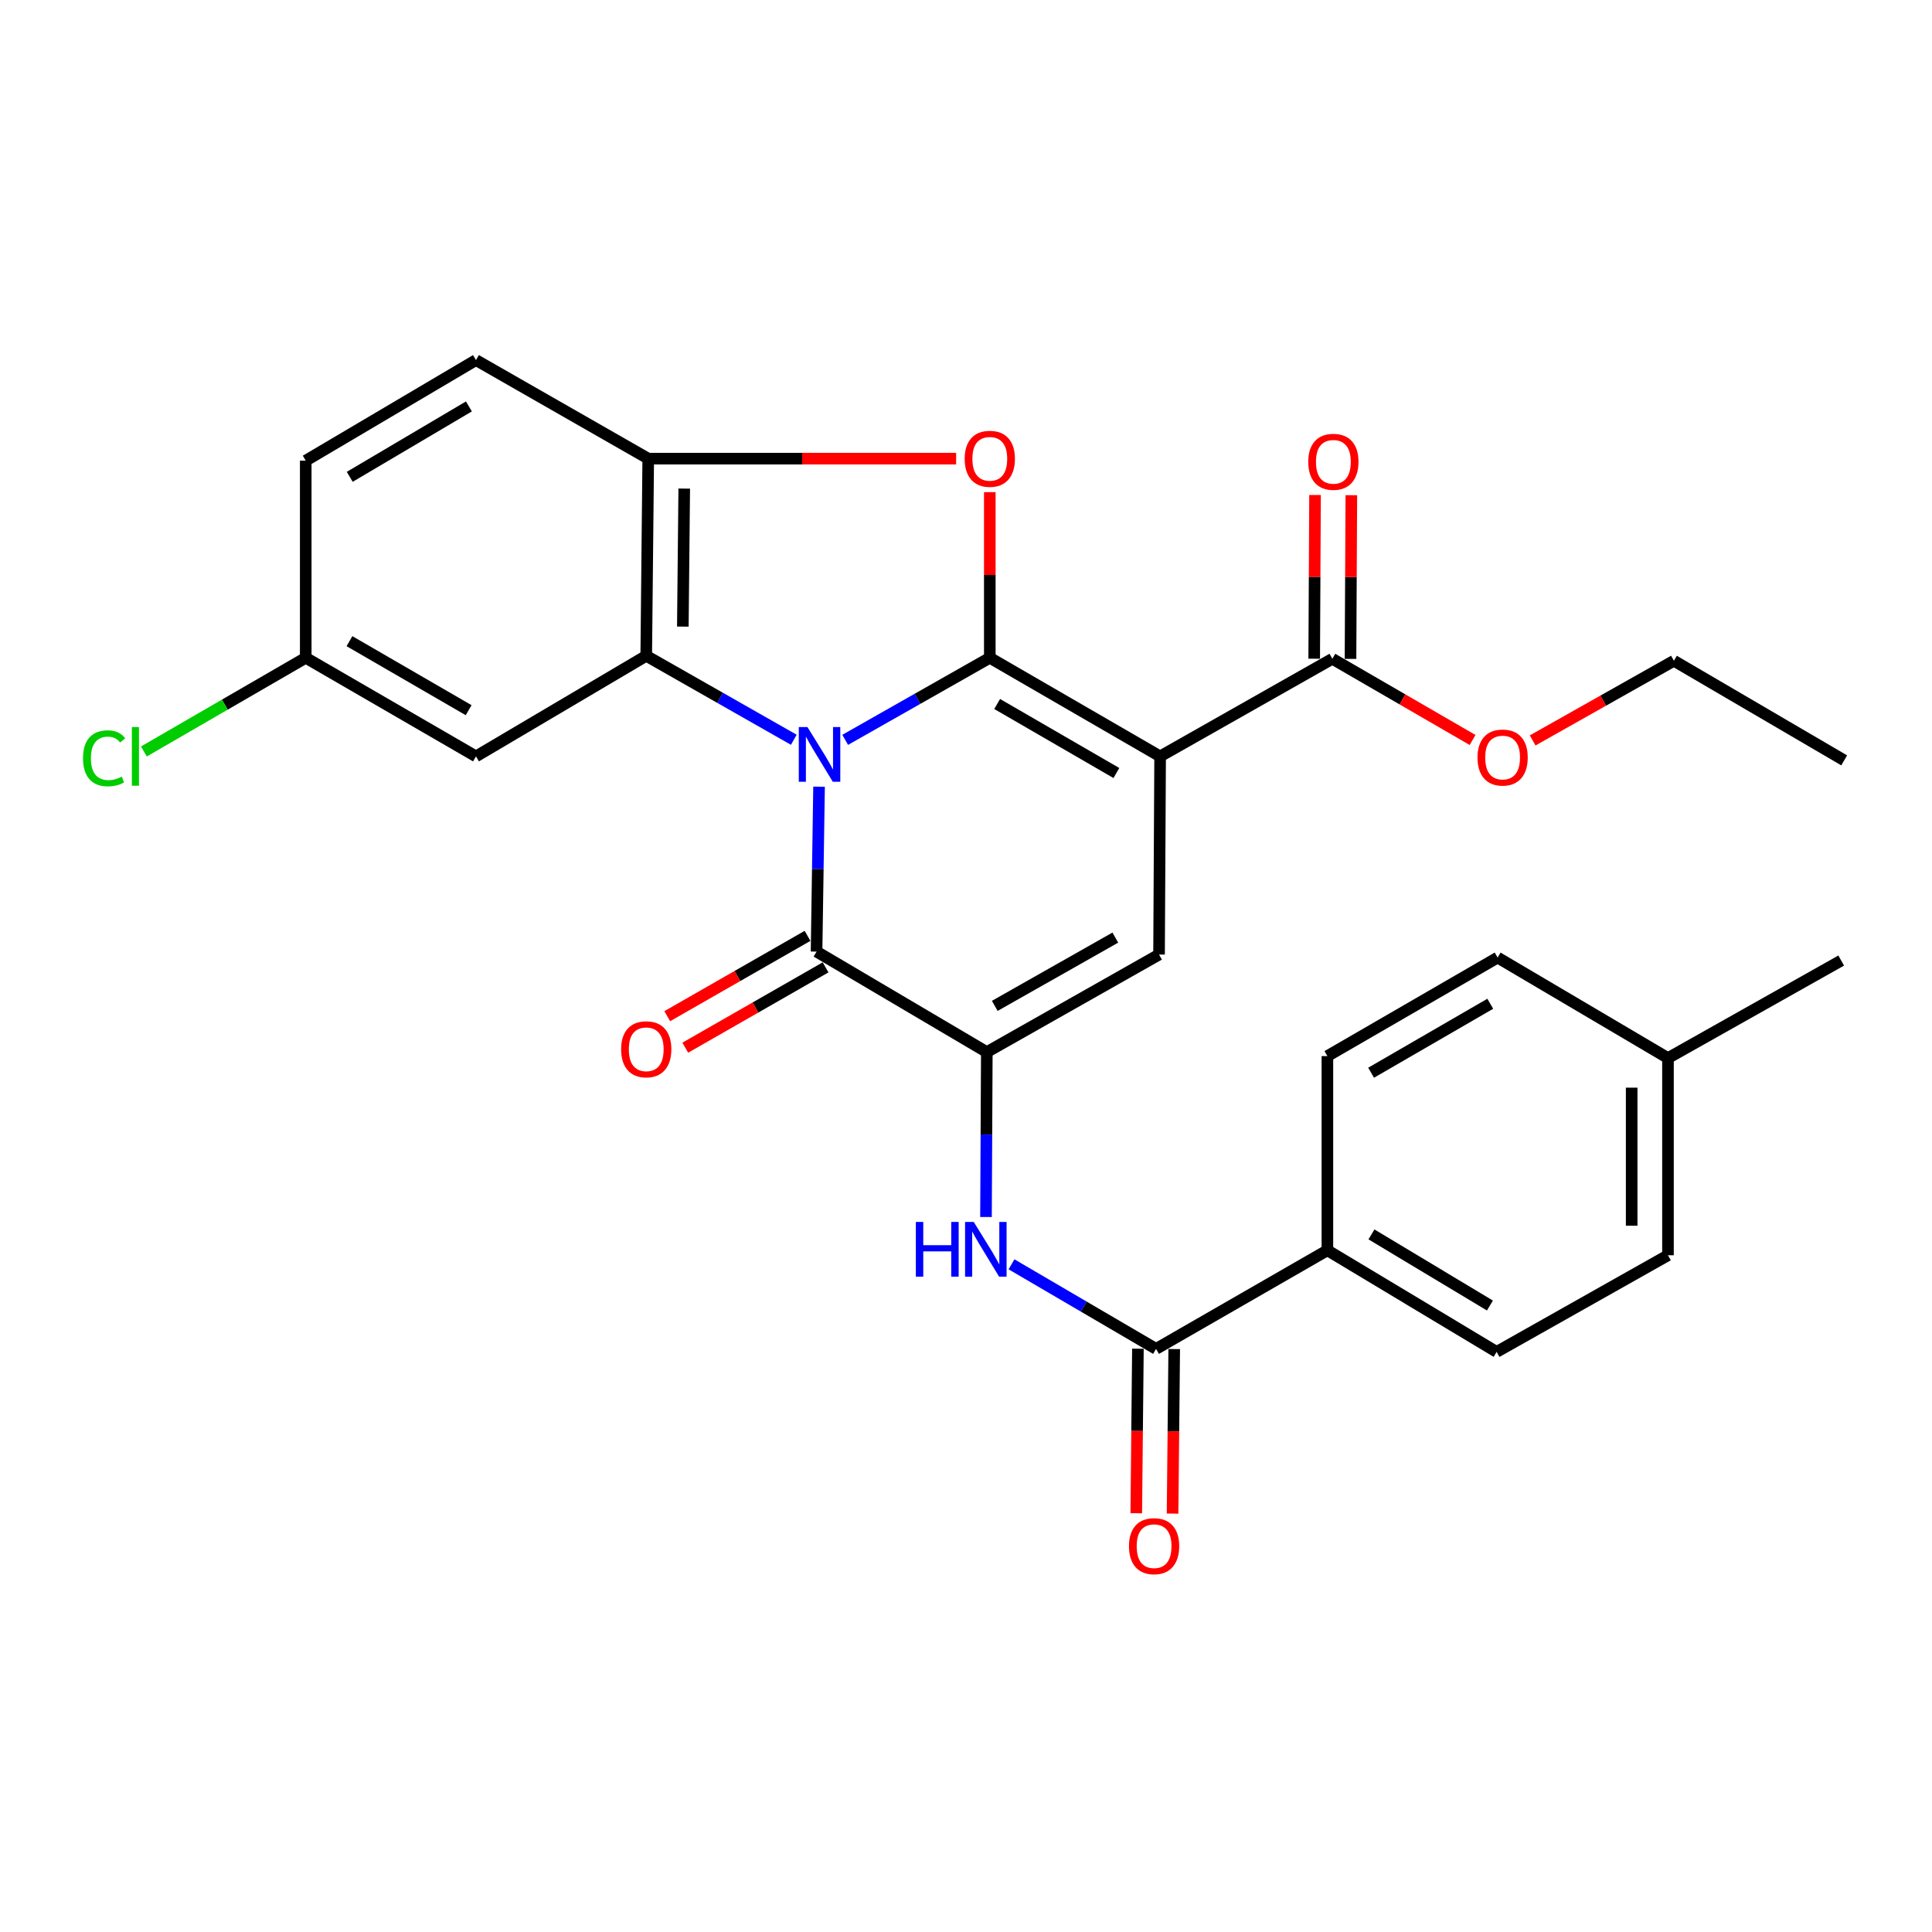 <?xml version='1.0' encoding='iso-8859-1'?>
<svg version='1.1' baseProfile='full'
              xmlns='http://www.w3.org/2000/svg'
                      xmlns:rdkit='http://www.rdkit.org/xml'
                      xmlns:xlink='http://www.w3.org/1999/xlink'
                  xml:space='preserve'
width='1000px' height='1000px' viewBox='0 0 1000 1000'>
<!-- END OF HEADER -->
<rect style='opacity:1.0;fill:#FFFFFF;stroke:none' width='1000' height='1000' x='0' y='0'> </rect>
<path class='bond-0' d='M 437.466,382.949 L 474.892,361.709' style='fill:none;fill-rule:evenodd;stroke:#0000FF;stroke-width:6px;stroke-linecap:butt;stroke-linejoin:miter;stroke-opacity:1' />
<path class='bond-0' d='M 474.892,361.709 L 512.318,340.469' style='fill:none;fill-rule:evenodd;stroke:#000000;stroke-width:6px;stroke-linecap:butt;stroke-linejoin:miter;stroke-opacity:1' />
<path class='bond-2' d='M 423.94,407.194 L 423.294,449.874' style='fill:none;fill-rule:evenodd;stroke:#0000FF;stroke-width:6px;stroke-linecap:butt;stroke-linejoin:miter;stroke-opacity:1' />
<path class='bond-2' d='M 423.294,449.874 L 422.648,492.555' style='fill:none;fill-rule:evenodd;stroke:#000000;stroke-width:6px;stroke-linecap:butt;stroke-linejoin:miter;stroke-opacity:1' />
<path class='bond-4' d='M 410.872,382.904 L 372.681,361.175' style='fill:none;fill-rule:evenodd;stroke:#0000FF;stroke-width:6px;stroke-linecap:butt;stroke-linejoin:miter;stroke-opacity:1' />
<path class='bond-4' d='M 372.681,361.175 L 334.49,339.446' style='fill:none;fill-rule:evenodd;stroke:#000000;stroke-width:6px;stroke-linecap:butt;stroke-linejoin:miter;stroke-opacity:1' />
<path class='bond-1' d='M 512.318,340.469 L 600.476,391.505' style='fill:none;fill-rule:evenodd;stroke:#000000;stroke-width:6px;stroke-linecap:butt;stroke-linejoin:miter;stroke-opacity:1' />
<path class='bond-1' d='M 516.128,364.386 L 577.838,400.111' style='fill:none;fill-rule:evenodd;stroke:#000000;stroke-width:6px;stroke-linecap:butt;stroke-linejoin:miter;stroke-opacity:1' />
<path class='bond-5' d='M 512.318,340.469 L 512.318,297.6' style='fill:none;fill-rule:evenodd;stroke:#000000;stroke-width:6px;stroke-linecap:butt;stroke-linejoin:miter;stroke-opacity:1' />
<path class='bond-5' d='M 512.318,297.6 L 512.318,254.731' style='fill:none;fill-rule:evenodd;stroke:#FF0000;stroke-width:6px;stroke-linecap:butt;stroke-linejoin:miter;stroke-opacity:1' />
<path class='bond-10' d='M 600.476,391.505 L 689.625,340.991' style='fill:none;fill-rule:evenodd;stroke:#000000;stroke-width:6px;stroke-linecap:butt;stroke-linejoin:miter;stroke-opacity:1' />
<path class='bond-30' d='M 600.476,391.505 L 599.922,494.079' style='fill:none;fill-rule:evenodd;stroke:#000000;stroke-width:6px;stroke-linecap:butt;stroke-linejoin:miter;stroke-opacity:1' />
<path class='bond-3' d='M 422.648,492.555 L 510.773,544.562' style='fill:none;fill-rule:evenodd;stroke:#000000;stroke-width:6px;stroke-linecap:butt;stroke-linejoin:miter;stroke-opacity:1' />
<path class='bond-13' d='M 417.979,484.401 L 381.671,505.189' style='fill:none;fill-rule:evenodd;stroke:#000000;stroke-width:6px;stroke-linecap:butt;stroke-linejoin:miter;stroke-opacity:1' />
<path class='bond-13' d='M 381.671,505.189 L 345.362,525.977' style='fill:none;fill-rule:evenodd;stroke:#FF0000;stroke-width:6px;stroke-linecap:butt;stroke-linejoin:miter;stroke-opacity:1' />
<path class='bond-13' d='M 427.316,500.708 L 391.007,521.496' style='fill:none;fill-rule:evenodd;stroke:#000000;stroke-width:6px;stroke-linecap:butt;stroke-linejoin:miter;stroke-opacity:1' />
<path class='bond-13' d='M 391.007,521.496 L 354.698,542.284' style='fill:none;fill-rule:evenodd;stroke:#FF0000;stroke-width:6px;stroke-linecap:butt;stroke-linejoin:miter;stroke-opacity:1' />
<path class='bond-6' d='M 510.773,544.562 L 599.922,494.079' style='fill:none;fill-rule:evenodd;stroke:#000000;stroke-width:6px;stroke-linecap:butt;stroke-linejoin:miter;stroke-opacity:1' />
<path class='bond-6' d='M 514.887,520.639 L 577.291,485.3' style='fill:none;fill-rule:evenodd;stroke:#000000;stroke-width:6px;stroke-linecap:butt;stroke-linejoin:miter;stroke-opacity:1' />
<path class='bond-8' d='M 510.773,544.562 L 510.56,587.242' style='fill:none;fill-rule:evenodd;stroke:#000000;stroke-width:6px;stroke-linecap:butt;stroke-linejoin:miter;stroke-opacity:1' />
<path class='bond-8' d='M 510.56,587.242 L 510.346,629.922' style='fill:none;fill-rule:evenodd;stroke:#0000FF;stroke-width:6px;stroke-linecap:butt;stroke-linejoin:miter;stroke-opacity:1' />
<path class='bond-7' d='M 334.49,339.446 L 335.524,237.394' style='fill:none;fill-rule:evenodd;stroke:#000000;stroke-width:6px;stroke-linecap:butt;stroke-linejoin:miter;stroke-opacity:1' />
<path class='bond-7' d='M 353.434,324.328 L 354.158,252.892' style='fill:none;fill-rule:evenodd;stroke:#000000;stroke-width:6px;stroke-linecap:butt;stroke-linejoin:miter;stroke-opacity:1' />
<path class='bond-11' d='M 334.49,339.446 L 246.364,391.505' style='fill:none;fill-rule:evenodd;stroke:#000000;stroke-width:6px;stroke-linecap:butt;stroke-linejoin:miter;stroke-opacity:1' />
<path class='bond-29' d='M 494.899,237.394 L 415.211,237.394' style='fill:none;fill-rule:evenodd;stroke:#FF0000;stroke-width:6px;stroke-linecap:butt;stroke-linejoin:miter;stroke-opacity:1' />
<path class='bond-29' d='M 415.211,237.394 L 335.524,237.394' style='fill:none;fill-rule:evenodd;stroke:#000000;stroke-width:6px;stroke-linecap:butt;stroke-linejoin:miter;stroke-opacity:1' />
<path class='bond-16' d='M 335.524,237.394 L 246.364,186.379' style='fill:none;fill-rule:evenodd;stroke:#000000;stroke-width:6px;stroke-linecap:butt;stroke-linejoin:miter;stroke-opacity:1' />
<path class='bond-9' d='M 523.554,654.41 L 560.966,676.296' style='fill:none;fill-rule:evenodd;stroke:#0000FF;stroke-width:6px;stroke-linecap:butt;stroke-linejoin:miter;stroke-opacity:1' />
<path class='bond-9' d='M 560.966,676.296 L 598.377,698.182' style='fill:none;fill-rule:evenodd;stroke:#000000;stroke-width:6px;stroke-linecap:butt;stroke-linejoin:miter;stroke-opacity:1' />
<path class='bond-12' d='M 598.377,698.182 L 687.057,647.146' style='fill:none;fill-rule:evenodd;stroke:#000000;stroke-width:6px;stroke-linecap:butt;stroke-linejoin:miter;stroke-opacity:1' />
<path class='bond-14' d='M 588.983,698.088 L 588.556,740.668' style='fill:none;fill-rule:evenodd;stroke:#000000;stroke-width:6px;stroke-linecap:butt;stroke-linejoin:miter;stroke-opacity:1' />
<path class='bond-14' d='M 588.556,740.668 L 588.129,783.247' style='fill:none;fill-rule:evenodd;stroke:#FF0000;stroke-width:6px;stroke-linecap:butt;stroke-linejoin:miter;stroke-opacity:1' />
<path class='bond-14' d='M 607.772,698.276 L 607.345,740.856' style='fill:none;fill-rule:evenodd;stroke:#000000;stroke-width:6px;stroke-linecap:butt;stroke-linejoin:miter;stroke-opacity:1' />
<path class='bond-14' d='M 607.345,740.856 L 606.918,783.436' style='fill:none;fill-rule:evenodd;stroke:#FF0000;stroke-width:6px;stroke-linecap:butt;stroke-linejoin:miter;stroke-opacity:1' />
<path class='bond-15' d='M 699.02,341.039 L 699.236,298.674' style='fill:none;fill-rule:evenodd;stroke:#000000;stroke-width:6px;stroke-linecap:butt;stroke-linejoin:miter;stroke-opacity:1' />
<path class='bond-15' d='M 699.236,298.674 L 699.453,256.309' style='fill:none;fill-rule:evenodd;stroke:#FF0000;stroke-width:6px;stroke-linecap:butt;stroke-linejoin:miter;stroke-opacity:1' />
<path class='bond-15' d='M 680.23,340.943 L 680.446,298.578' style='fill:none;fill-rule:evenodd;stroke:#000000;stroke-width:6px;stroke-linecap:butt;stroke-linejoin:miter;stroke-opacity:1' />
<path class='bond-15' d='M 680.446,298.578 L 680.663,256.213' style='fill:none;fill-rule:evenodd;stroke:#FF0000;stroke-width:6px;stroke-linecap:butt;stroke-linejoin:miter;stroke-opacity:1' />
<path class='bond-20' d='M 689.625,340.991 L 725.915,362.003' style='fill:none;fill-rule:evenodd;stroke:#000000;stroke-width:6px;stroke-linecap:butt;stroke-linejoin:miter;stroke-opacity:1' />
<path class='bond-20' d='M 725.915,362.003 L 762.205,383.015' style='fill:none;fill-rule:evenodd;stroke:#FF0000;stroke-width:6px;stroke-linecap:butt;stroke-linejoin:miter;stroke-opacity:1' />
<path class='bond-19' d='M 246.364,391.505 L 158.249,340.469' style='fill:none;fill-rule:evenodd;stroke:#000000;stroke-width:6px;stroke-linecap:butt;stroke-linejoin:miter;stroke-opacity:1' />
<path class='bond-19' d='M 242.565,367.59 L 180.884,331.865' style='fill:none;fill-rule:evenodd;stroke:#000000;stroke-width:6px;stroke-linecap:butt;stroke-linejoin:miter;stroke-opacity:1' />
<path class='bond-17' d='M 687.057,647.146 L 774.65,699.737' style='fill:none;fill-rule:evenodd;stroke:#000000;stroke-width:6px;stroke-linecap:butt;stroke-linejoin:miter;stroke-opacity:1' />
<path class='bond-17' d='M 709.868,638.925 L 771.184,675.739' style='fill:none;fill-rule:evenodd;stroke:#000000;stroke-width:6px;stroke-linecap:butt;stroke-linejoin:miter;stroke-opacity:1' />
<path class='bond-18' d='M 687.057,647.146 L 687.057,546.629' style='fill:none;fill-rule:evenodd;stroke:#000000;stroke-width:6px;stroke-linecap:butt;stroke-linejoin:miter;stroke-opacity:1' />
<path class='bond-31' d='M 246.364,186.379 L 158.249,238.438' style='fill:none;fill-rule:evenodd;stroke:#000000;stroke-width:6px;stroke-linecap:butt;stroke-linejoin:miter;stroke-opacity:1' />
<path class='bond-31' d='M 242.705,210.365 L 181.024,246.807' style='fill:none;fill-rule:evenodd;stroke:#000000;stroke-width:6px;stroke-linecap:butt;stroke-linejoin:miter;stroke-opacity:1' />
<path class='bond-23' d='M 774.65,699.737 L 863.34,649.724' style='fill:none;fill-rule:evenodd;stroke:#000000;stroke-width:6px;stroke-linecap:butt;stroke-linejoin:miter;stroke-opacity:1' />
<path class='bond-22' d='M 687.057,546.629 L 775.162,495.634' style='fill:none;fill-rule:evenodd;stroke:#000000;stroke-width:6px;stroke-linecap:butt;stroke-linejoin:miter;stroke-opacity:1' />
<path class='bond-22' d='M 709.685,555.242 L 771.359,519.546' style='fill:none;fill-rule:evenodd;stroke:#000000;stroke-width:6px;stroke-linecap:butt;stroke-linejoin:miter;stroke-opacity:1' />
<path class='bond-21' d='M 158.249,340.469 L 158.249,238.438' style='fill:none;fill-rule:evenodd;stroke:#000000;stroke-width:6px;stroke-linecap:butt;stroke-linejoin:miter;stroke-opacity:1' />
<path class='bond-24' d='M 158.249,340.469 L 116.363,364.717' style='fill:none;fill-rule:evenodd;stroke:#000000;stroke-width:6px;stroke-linecap:butt;stroke-linejoin:miter;stroke-opacity:1' />
<path class='bond-24' d='M 116.363,364.717 L 74.478,388.966' style='fill:none;fill-rule:evenodd;stroke:#00CC00;stroke-width:6px;stroke-linecap:butt;stroke-linejoin:miter;stroke-opacity:1' />
<path class='bond-26' d='M 793.296,383.25 L 829.858,362.632' style='fill:none;fill-rule:evenodd;stroke:#FF0000;stroke-width:6px;stroke-linecap:butt;stroke-linejoin:miter;stroke-opacity:1' />
<path class='bond-26' d='M 829.858,362.632 L 866.419,342.014' style='fill:none;fill-rule:evenodd;stroke:#000000;stroke-width:6px;stroke-linecap:butt;stroke-linejoin:miter;stroke-opacity:1' />
<path class='bond-25' d='M 775.162,495.634 L 863.34,547.662' style='fill:none;fill-rule:evenodd;stroke:#000000;stroke-width:6px;stroke-linecap:butt;stroke-linejoin:miter;stroke-opacity:1' />
<path class='bond-32' d='M 863.34,649.724 L 863.34,547.662' style='fill:none;fill-rule:evenodd;stroke:#000000;stroke-width:6px;stroke-linecap:butt;stroke-linejoin:miter;stroke-opacity:1' />
<path class='bond-32' d='M 844.55,634.415 L 844.55,562.971' style='fill:none;fill-rule:evenodd;stroke:#000000;stroke-width:6px;stroke-linecap:butt;stroke-linejoin:miter;stroke-opacity:1' />
<path class='bond-27' d='M 863.34,547.662 L 953,497.179' style='fill:none;fill-rule:evenodd;stroke:#000000;stroke-width:6px;stroke-linecap:butt;stroke-linejoin:miter;stroke-opacity:1' />
<path class='bond-28' d='M 866.419,342.014 L 954.545,393.562' style='fill:none;fill-rule:evenodd;stroke:#000000;stroke-width:6px;stroke-linecap:butt;stroke-linejoin:miter;stroke-opacity:1' />
<path  class='atom-0' d='M 417.932 376.322
L 427.212 391.322
Q 428.132 392.802, 429.612 395.482
Q 431.092 398.162, 431.172 398.322
L 431.172 376.322
L 434.932 376.322
L 434.932 404.642
L 431.052 404.642
L 421.092 388.242
Q 419.932 386.322, 418.692 384.122
Q 417.492 381.922, 417.132 381.242
L 417.132 404.642
L 413.452 404.642
L 413.452 376.322
L 417.932 376.322
' fill='#0000FF'/>
<path  class='atom-6' d='M 499.318 237.474
Q 499.318 230.674, 502.678 226.874
Q 506.038 223.074, 512.318 223.074
Q 518.598 223.074, 521.958 226.874
Q 525.318 230.674, 525.318 237.474
Q 525.318 244.354, 521.918 248.274
Q 518.518 252.154, 512.318 252.154
Q 506.078 252.154, 502.678 248.274
Q 499.318 244.394, 499.318 237.474
M 512.318 248.954
Q 516.638 248.954, 518.958 246.074
Q 521.318 243.154, 521.318 237.474
Q 521.318 231.914, 518.958 229.114
Q 516.638 226.274, 512.318 226.274
Q 507.998 226.274, 505.638 229.074
Q 503.318 231.874, 503.318 237.474
Q 503.318 243.194, 505.638 246.074
Q 507.998 248.954, 512.318 248.954
' fill='#FF0000'/>
<path  class='atom-9' d='M 474.042 632.474
L 477.882 632.474
L 477.882 644.514
L 492.362 644.514
L 492.362 632.474
L 496.202 632.474
L 496.202 660.794
L 492.362 660.794
L 492.362 647.714
L 477.882 647.714
L 477.882 660.794
L 474.042 660.794
L 474.042 632.474
' fill='#0000FF'/>
<path  class='atom-9' d='M 504.002 632.474
L 513.282 647.474
Q 514.202 648.954, 515.682 651.634
Q 517.162 654.314, 517.242 654.474
L 517.242 632.474
L 521.002 632.474
L 521.002 660.794
L 517.122 660.794
L 507.162 644.394
Q 506.002 642.474, 504.762 640.274
Q 503.562 638.074, 503.202 637.394
L 503.202 660.794
L 499.522 660.794
L 499.522 632.474
L 504.002 632.474
' fill='#0000FF'/>
<path  class='atom-14' d='M 321.49 543.107
Q 321.49 536.307, 324.85 532.507
Q 328.21 528.707, 334.49 528.707
Q 340.77 528.707, 344.13 532.507
Q 347.49 536.307, 347.49 543.107
Q 347.49 549.987, 344.09 553.907
Q 340.69 557.787, 334.49 557.787
Q 328.25 557.787, 324.85 553.907
Q 321.49 550.027, 321.49 543.107
M 334.49 554.587
Q 338.81 554.587, 341.13 551.707
Q 343.49 548.787, 343.49 543.107
Q 343.49 537.547, 341.13 534.747
Q 338.81 531.907, 334.49 531.907
Q 330.17 531.907, 327.81 534.707
Q 325.49 537.507, 325.49 543.107
Q 325.49 548.827, 327.81 551.707
Q 330.17 554.587, 334.49 554.587
' fill='#FF0000'/>
<path  class='atom-15' d='M 584.354 800.293
Q 584.354 793.493, 587.714 789.693
Q 591.074 785.893, 597.354 785.893
Q 603.634 785.893, 606.994 789.693
Q 610.354 793.493, 610.354 800.293
Q 610.354 807.173, 606.954 811.093
Q 603.554 814.973, 597.354 814.973
Q 591.114 814.973, 587.714 811.093
Q 584.354 807.213, 584.354 800.293
M 597.354 811.773
Q 601.674 811.773, 603.994 808.893
Q 606.354 805.973, 606.354 800.293
Q 606.354 794.733, 603.994 791.933
Q 601.674 789.093, 597.354 789.093
Q 593.034 789.093, 590.674 791.893
Q 588.354 794.693, 588.354 800.293
Q 588.354 806.013, 590.674 808.893
Q 593.034 811.773, 597.354 811.773
' fill='#FF0000'/>
<path  class='atom-16' d='M 677.147 239.03
Q 677.147 232.23, 680.507 228.43
Q 683.867 224.63, 690.147 224.63
Q 696.427 224.63, 699.787 228.43
Q 703.147 232.23, 703.147 239.03
Q 703.147 245.91, 699.747 249.83
Q 696.347 253.71, 690.147 253.71
Q 683.907 253.71, 680.507 249.83
Q 677.147 245.95, 677.147 239.03
M 690.147 250.51
Q 694.467 250.51, 696.787 247.63
Q 699.147 244.71, 699.147 239.03
Q 699.147 233.47, 696.787 230.67
Q 694.467 227.83, 690.147 227.83
Q 685.827 227.83, 683.467 230.63
Q 681.147 233.43, 681.147 239.03
Q 681.147 244.75, 683.467 247.63
Q 685.827 250.51, 690.147 250.51
' fill='#FF0000'/>
<path  class='atom-21' d='M 764.751 392.097
Q 764.751 385.297, 768.111 381.497
Q 771.471 377.697, 777.751 377.697
Q 784.031 377.697, 787.391 381.497
Q 790.751 385.297, 790.751 392.097
Q 790.751 398.977, 787.351 402.897
Q 783.951 406.777, 777.751 406.777
Q 771.511 406.777, 768.111 402.897
Q 764.751 399.017, 764.751 392.097
M 777.751 403.577
Q 782.071 403.577, 784.391 400.697
Q 786.751 397.777, 786.751 392.097
Q 786.751 386.537, 784.391 383.737
Q 782.071 380.897, 777.751 380.897
Q 773.431 380.897, 771.071 383.697
Q 768.751 386.497, 768.751 392.097
Q 768.751 397.817, 771.071 400.697
Q 773.431 403.577, 777.751 403.577
' fill='#FF0000'/>
<path  class='atom-25' d='M 42.971 392.485
Q 42.971 385.445, 46.251 381.765
Q 49.571 378.045, 55.851 378.045
Q 61.691 378.045, 64.811 382.165
L 62.171 384.325
Q 59.891 381.325, 55.851 381.325
Q 51.571 381.325, 49.291 384.205
Q 47.051 387.045, 47.051 392.485
Q 47.051 398.085, 49.371 400.965
Q 51.731 403.845, 56.291 403.845
Q 59.411 403.845, 63.051 401.965
L 64.171 404.965
Q 62.691 405.925, 60.451 406.485
Q 58.211 407.045, 55.731 407.045
Q 49.571 407.045, 46.251 403.285
Q 42.971 399.525, 42.971 392.485
' fill='#00CC00'/>
<path  class='atom-25' d='M 68.251 376.325
L 71.931 376.325
L 71.931 406.685
L 68.251 406.685
L 68.251 376.325
' fill='#00CC00'/>
</svg>
